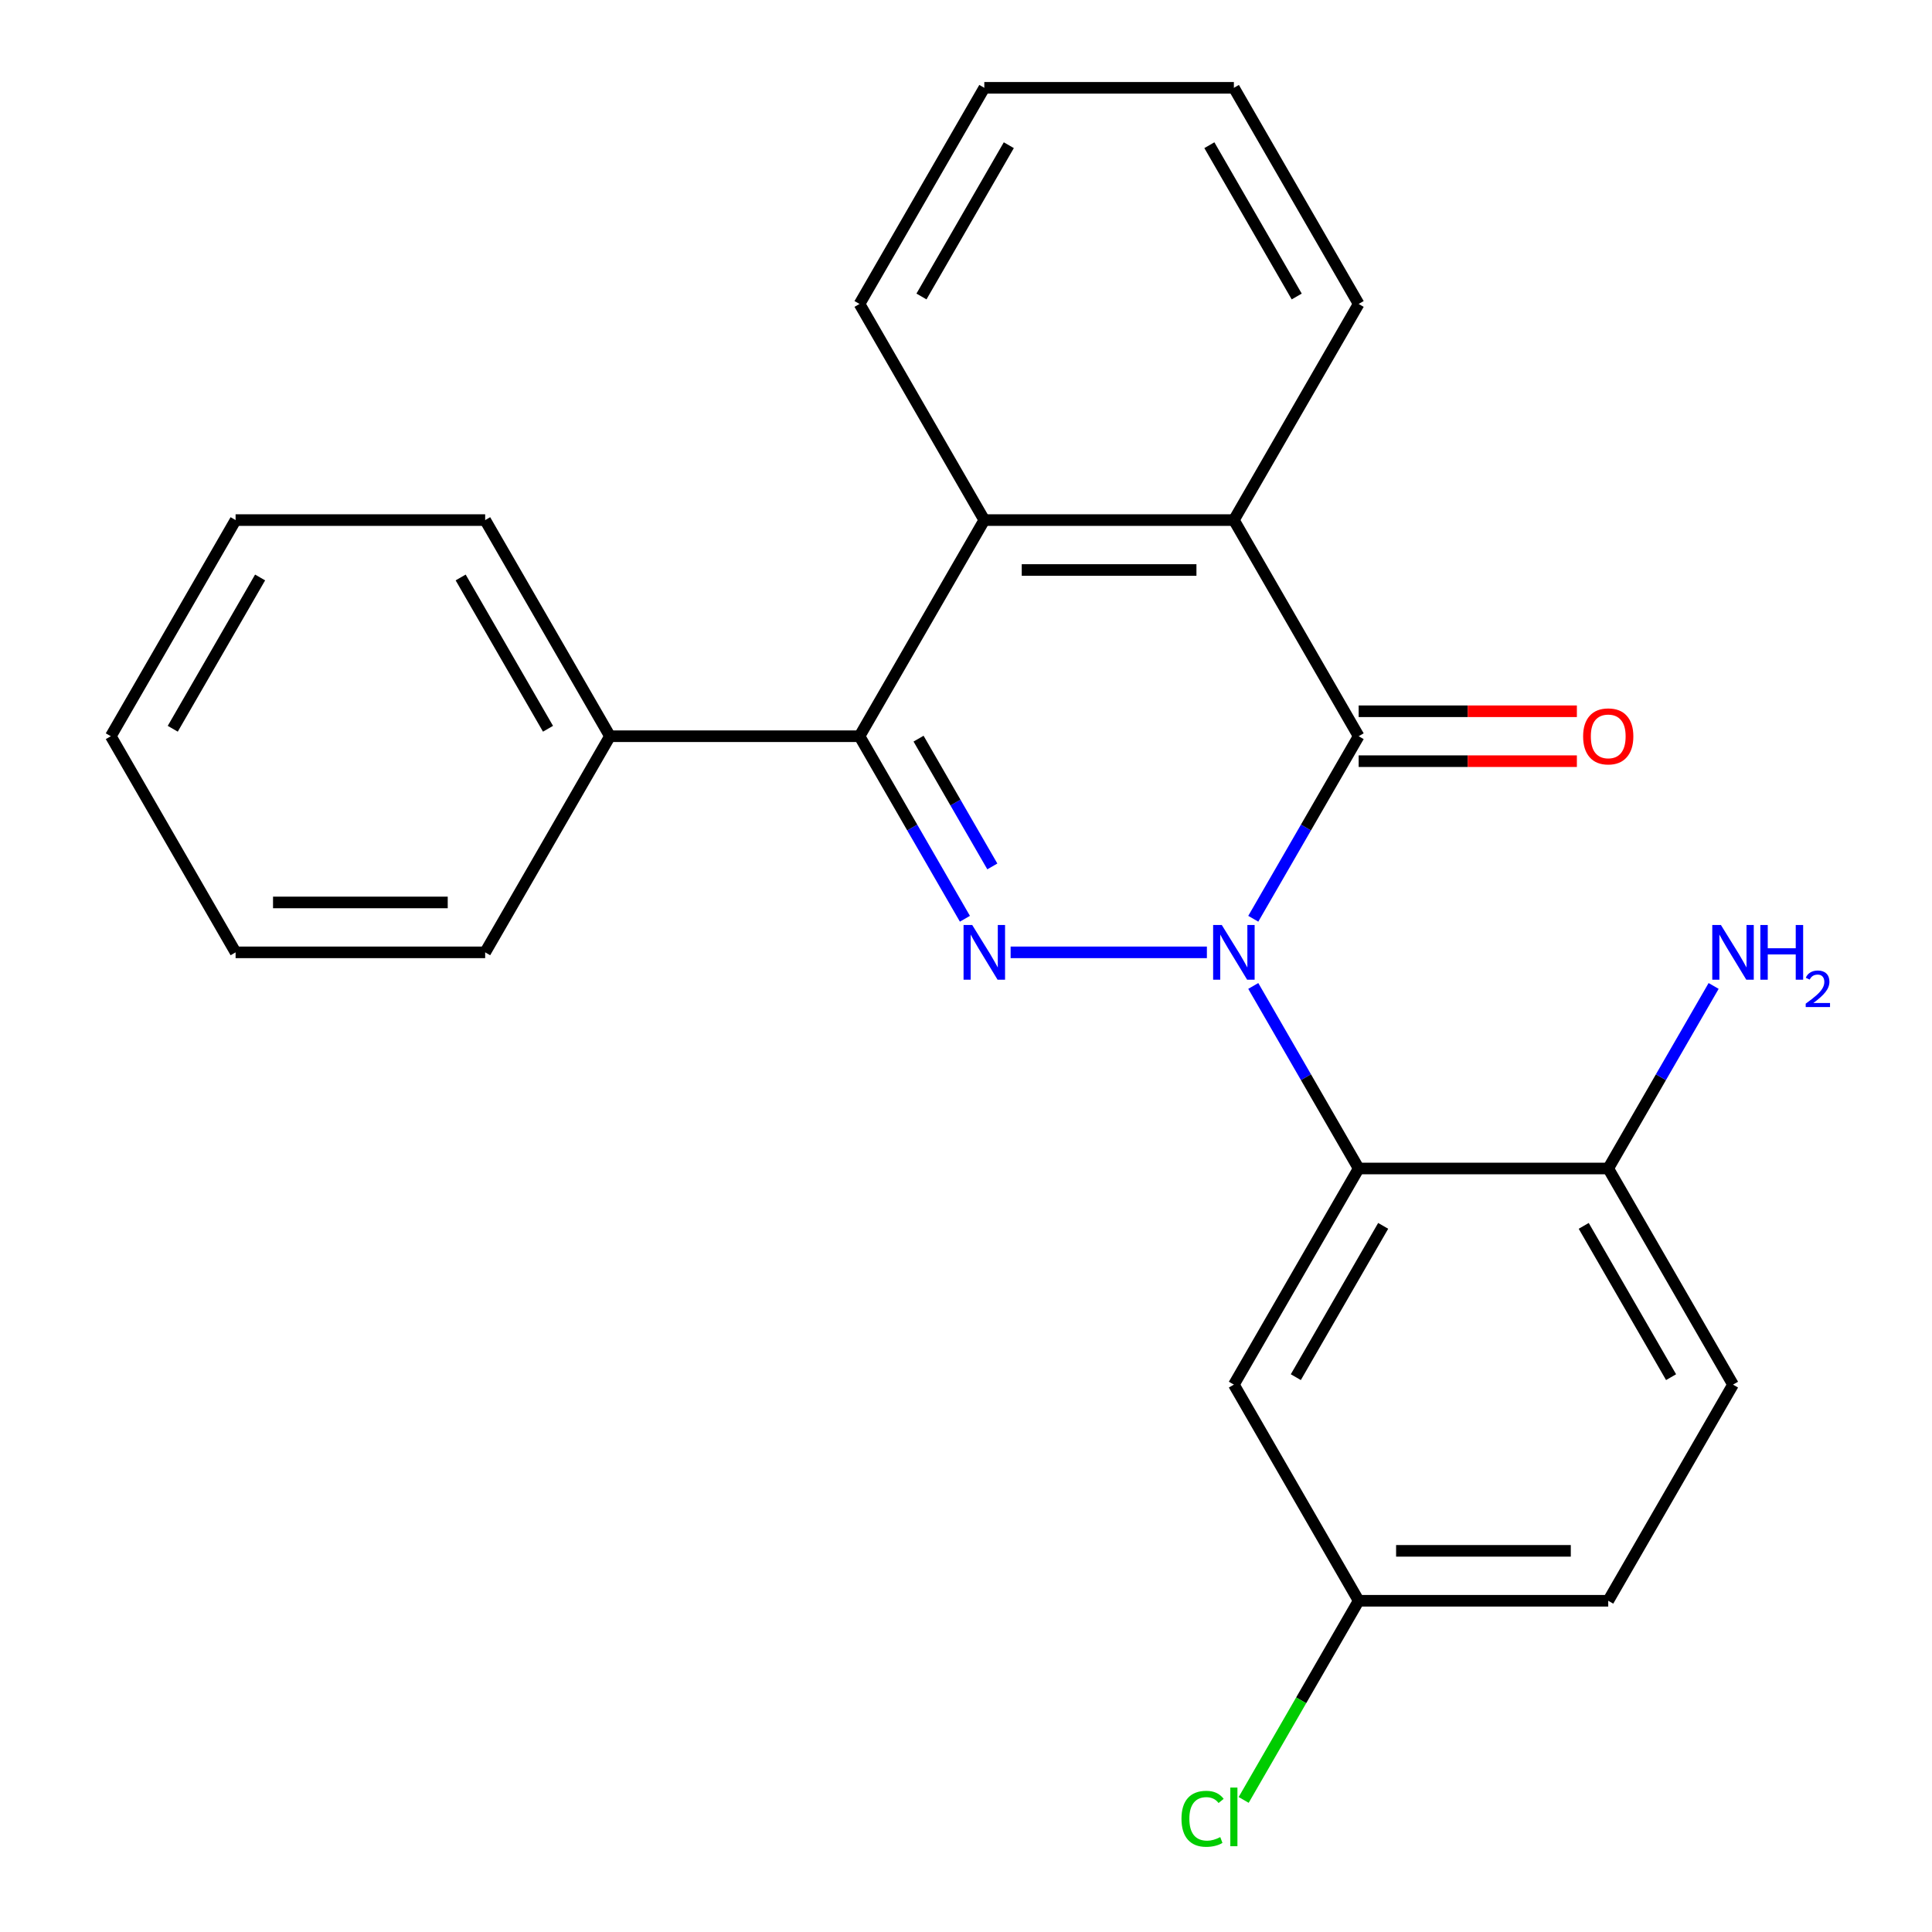 <?xml version='1.0' encoding='iso-8859-1'?>
<svg version='1.1' baseProfile='full'
              xmlns='http://www.w3.org/2000/svg'
                      xmlns:rdkit='http://www.rdkit.org/xml'
                      xmlns:xlink='http://www.w3.org/1999/xlink'
                  xml:space='preserve'
width='1000px' height='1000px' viewBox='0 0 1000 1000'>
<!-- END OF HEADER -->
<rect style='opacity:1.0;fill:#FFFFFF;stroke:none' width='1000' height='1000' x='0' y='0'> </rect>
<path class='bond-0' d='M 624.684,492.938 L 523.096,492.938' style='fill:none;fill-rule:evenodd;stroke:#0000FF;stroke-width:6px;stroke-linecap:butt;stroke-linejoin:miter;stroke-opacity:1' />
<path class='bond-1' d='M 648.693,475.549 L 675.967,428.308' style='fill:none;fill-rule:evenodd;stroke:#0000FF;stroke-width:6px;stroke-linecap:butt;stroke-linejoin:miter;stroke-opacity:1' />
<path class='bond-1' d='M 675.967,428.308 L 703.242,381.067' style='fill:none;fill-rule:evenodd;stroke:#000000;stroke-width:6px;stroke-linecap:butt;stroke-linejoin:miter;stroke-opacity:1' />
<path class='bond-3' d='M 648.693,510.327 L 675.967,557.568' style='fill:none;fill-rule:evenodd;stroke:#0000FF;stroke-width:6px;stroke-linecap:butt;stroke-linejoin:miter;stroke-opacity:1' />
<path class='bond-3' d='M 675.967,557.568 L 703.242,604.809' style='fill:none;fill-rule:evenodd;stroke:#000000;stroke-width:6px;stroke-linecap:butt;stroke-linejoin:miter;stroke-opacity:1' />
<path class='bond-2' d='M 499.436,475.549 L 472.162,428.308' style='fill:none;fill-rule:evenodd;stroke:#0000FF;stroke-width:6px;stroke-linecap:butt;stroke-linejoin:miter;stroke-opacity:1' />
<path class='bond-2' d='M 472.162,428.308 L 444.887,381.067' style='fill:none;fill-rule:evenodd;stroke:#000000;stroke-width:6px;stroke-linecap:butt;stroke-linejoin:miter;stroke-opacity:1' />
<path class='bond-2' d='M 513.628,448.459 L 494.536,415.39' style='fill:none;fill-rule:evenodd;stroke:#0000FF;stroke-width:6px;stroke-linecap:butt;stroke-linejoin:miter;stroke-opacity:1' />
<path class='bond-2' d='M 494.536,415.39 L 475.444,382.322' style='fill:none;fill-rule:evenodd;stroke:#000000;stroke-width:6px;stroke-linecap:butt;stroke-linejoin:miter;stroke-opacity:1' />
<path class='bond-4' d='M 703.242,381.067 L 638.653,269.196' style='fill:none;fill-rule:evenodd;stroke:#000000;stroke-width:6px;stroke-linecap:butt;stroke-linejoin:miter;stroke-opacity:1' />
<path class='bond-8' d='M 703.242,393.985 L 759.716,393.985' style='fill:none;fill-rule:evenodd;stroke:#000000;stroke-width:6px;stroke-linecap:butt;stroke-linejoin:miter;stroke-opacity:1' />
<path class='bond-8' d='M 759.716,393.985 L 816.19,393.985' style='fill:none;fill-rule:evenodd;stroke:#FF0000;stroke-width:6px;stroke-linecap:butt;stroke-linejoin:miter;stroke-opacity:1' />
<path class='bond-8' d='M 703.242,368.149 L 759.716,368.149' style='fill:none;fill-rule:evenodd;stroke:#000000;stroke-width:6px;stroke-linecap:butt;stroke-linejoin:miter;stroke-opacity:1' />
<path class='bond-8' d='M 759.716,368.149 L 816.19,368.149' style='fill:none;fill-rule:evenodd;stroke:#FF0000;stroke-width:6px;stroke-linecap:butt;stroke-linejoin:miter;stroke-opacity:1' />
<path class='bond-9' d='M 444.887,381.067 L 315.71,381.067' style='fill:none;fill-rule:evenodd;stroke:#000000;stroke-width:6px;stroke-linecap:butt;stroke-linejoin:miter;stroke-opacity:1' />
<path class='bond-24' d='M 444.887,381.067 L 509.476,269.196' style='fill:none;fill-rule:evenodd;stroke:#000000;stroke-width:6px;stroke-linecap:butt;stroke-linejoin:miter;stroke-opacity:1' />
<path class='bond-6' d='M 703.242,604.809 L 638.653,716.68' style='fill:none;fill-rule:evenodd;stroke:#000000;stroke-width:6px;stroke-linecap:butt;stroke-linejoin:miter;stroke-opacity:1' />
<path class='bond-6' d='M 715.928,634.507 L 670.716,712.817' style='fill:none;fill-rule:evenodd;stroke:#000000;stroke-width:6px;stroke-linecap:butt;stroke-linejoin:miter;stroke-opacity:1' />
<path class='bond-7' d='M 703.242,604.809 L 832.419,604.809' style='fill:none;fill-rule:evenodd;stroke:#000000;stroke-width:6px;stroke-linecap:butt;stroke-linejoin:miter;stroke-opacity:1' />
<path class='bond-5' d='M 638.653,269.196 L 509.476,269.196' style='fill:none;fill-rule:evenodd;stroke:#000000;stroke-width:6px;stroke-linecap:butt;stroke-linejoin:miter;stroke-opacity:1' />
<path class='bond-5' d='M 619.277,295.032 L 528.852,295.032' style='fill:none;fill-rule:evenodd;stroke:#000000;stroke-width:6px;stroke-linecap:butt;stroke-linejoin:miter;stroke-opacity:1' />
<path class='bond-15' d='M 638.653,269.196 L 703.242,157.325' style='fill:none;fill-rule:evenodd;stroke:#000000;stroke-width:6px;stroke-linecap:butt;stroke-linejoin:miter;stroke-opacity:1' />
<path class='bond-16' d='M 509.476,269.196 L 444.887,157.325' style='fill:none;fill-rule:evenodd;stroke:#000000;stroke-width:6px;stroke-linecap:butt;stroke-linejoin:miter;stroke-opacity:1' />
<path class='bond-11' d='M 638.653,716.68 L 703.242,828.551' style='fill:none;fill-rule:evenodd;stroke:#000000;stroke-width:6px;stroke-linecap:butt;stroke-linejoin:miter;stroke-opacity:1' />
<path class='bond-10' d='M 832.419,604.809 L 897.008,716.68' style='fill:none;fill-rule:evenodd;stroke:#000000;stroke-width:6px;stroke-linecap:butt;stroke-linejoin:miter;stroke-opacity:1' />
<path class='bond-10' d='M 819.733,634.507 L 864.945,712.817' style='fill:none;fill-rule:evenodd;stroke:#000000;stroke-width:6px;stroke-linecap:butt;stroke-linejoin:miter;stroke-opacity:1' />
<path class='bond-12' d='M 832.419,604.809 L 859.694,557.568' style='fill:none;fill-rule:evenodd;stroke:#000000;stroke-width:6px;stroke-linecap:butt;stroke-linejoin:miter;stroke-opacity:1' />
<path class='bond-12' d='M 859.694,557.568 L 886.968,510.327' style='fill:none;fill-rule:evenodd;stroke:#0000FF;stroke-width:6px;stroke-linecap:butt;stroke-linejoin:miter;stroke-opacity:1' />
<path class='bond-17' d='M 315.71,381.067 L 251.121,269.196' style='fill:none;fill-rule:evenodd;stroke:#000000;stroke-width:6px;stroke-linecap:butt;stroke-linejoin:miter;stroke-opacity:1' />
<path class='bond-17' d='M 283.647,377.204 L 238.435,298.895' style='fill:none;fill-rule:evenodd;stroke:#000000;stroke-width:6px;stroke-linecap:butt;stroke-linejoin:miter;stroke-opacity:1' />
<path class='bond-18' d='M 315.71,381.067 L 251.121,492.938' style='fill:none;fill-rule:evenodd;stroke:#000000;stroke-width:6px;stroke-linecap:butt;stroke-linejoin:miter;stroke-opacity:1' />
<path class='bond-13' d='M 897.008,716.68 L 832.419,828.551' style='fill:none;fill-rule:evenodd;stroke:#000000;stroke-width:6px;stroke-linecap:butt;stroke-linejoin:miter;stroke-opacity:1' />
<path class='bond-14' d='M 703.242,828.551 L 673.482,880.096' style='fill:none;fill-rule:evenodd;stroke:#000000;stroke-width:6px;stroke-linecap:butt;stroke-linejoin:miter;stroke-opacity:1' />
<path class='bond-14' d='M 673.482,880.096 L 643.723,931.641' style='fill:none;fill-rule:evenodd;stroke:#00CC00;stroke-width:6px;stroke-linecap:butt;stroke-linejoin:miter;stroke-opacity:1' />
<path class='bond-25' d='M 703.242,828.551 L 832.419,828.551' style='fill:none;fill-rule:evenodd;stroke:#000000;stroke-width:6px;stroke-linecap:butt;stroke-linejoin:miter;stroke-opacity:1' />
<path class='bond-25' d='M 722.618,802.715 L 813.043,802.715' style='fill:none;fill-rule:evenodd;stroke:#000000;stroke-width:6px;stroke-linecap:butt;stroke-linejoin:miter;stroke-opacity:1' />
<path class='bond-20' d='M 703.242,157.325 L 638.653,45.455' style='fill:none;fill-rule:evenodd;stroke:#000000;stroke-width:6px;stroke-linecap:butt;stroke-linejoin:miter;stroke-opacity:1' />
<path class='bond-20' d='M 671.179,153.463 L 625.967,75.153' style='fill:none;fill-rule:evenodd;stroke:#000000;stroke-width:6px;stroke-linecap:butt;stroke-linejoin:miter;stroke-opacity:1' />
<path class='bond-26' d='M 444.887,157.325 L 509.476,45.455' style='fill:none;fill-rule:evenodd;stroke:#000000;stroke-width:6px;stroke-linecap:butt;stroke-linejoin:miter;stroke-opacity:1' />
<path class='bond-26' d='M 476.95,153.463 L 522.162,75.153' style='fill:none;fill-rule:evenodd;stroke:#000000;stroke-width:6px;stroke-linecap:butt;stroke-linejoin:miter;stroke-opacity:1' />
<path class='bond-22' d='M 251.121,269.196 L 121.944,269.196' style='fill:none;fill-rule:evenodd;stroke:#000000;stroke-width:6px;stroke-linecap:butt;stroke-linejoin:miter;stroke-opacity:1' />
<path class='bond-21' d='M 251.121,492.938 L 121.944,492.938' style='fill:none;fill-rule:evenodd;stroke:#000000;stroke-width:6px;stroke-linecap:butt;stroke-linejoin:miter;stroke-opacity:1' />
<path class='bond-21' d='M 231.744,467.103 L 141.32,467.103' style='fill:none;fill-rule:evenodd;stroke:#000000;stroke-width:6px;stroke-linecap:butt;stroke-linejoin:miter;stroke-opacity:1' />
<path class='bond-19' d='M 509.476,45.455 L 638.653,45.455' style='fill:none;fill-rule:evenodd;stroke:#000000;stroke-width:6px;stroke-linecap:butt;stroke-linejoin:miter;stroke-opacity:1' />
<path class='bond-23' d='M 121.944,492.938 L 57.355,381.067' style='fill:none;fill-rule:evenodd;stroke:#000000;stroke-width:6px;stroke-linecap:butt;stroke-linejoin:miter;stroke-opacity:1' />
<path class='bond-27' d='M 121.944,269.196 L 57.355,381.067' style='fill:none;fill-rule:evenodd;stroke:#000000;stroke-width:6px;stroke-linecap:butt;stroke-linejoin:miter;stroke-opacity:1' />
<path class='bond-27' d='M 134.63,298.895 L 89.418,377.204' style='fill:none;fill-rule:evenodd;stroke:#000000;stroke-width:6px;stroke-linecap:butt;stroke-linejoin:miter;stroke-opacity:1' />
<path  class='atom-0' d='M 632.393 478.778
L 641.673 493.778
Q 642.593 495.258, 644.073 497.938
Q 645.553 500.618, 645.633 500.778
L 645.633 478.778
L 649.393 478.778
L 649.393 507.098
L 645.513 507.098
L 635.553 490.698
Q 634.393 488.778, 633.153 486.578
Q 631.953 484.378, 631.593 483.698
L 631.593 507.098
L 627.913 507.098
L 627.913 478.778
L 632.393 478.778
' fill='#0000FF'/>
<path  class='atom-1' d='M 503.216 478.778
L 512.496 493.778
Q 513.416 495.258, 514.896 497.938
Q 516.376 500.618, 516.456 500.778
L 516.456 478.778
L 520.216 478.778
L 520.216 507.098
L 516.336 507.098
L 506.376 490.698
Q 505.216 488.778, 503.976 486.578
Q 502.776 484.378, 502.416 483.698
L 502.416 507.098
L 498.736 507.098
L 498.736 478.778
L 503.216 478.778
' fill='#0000FF'/>
<path  class='atom-9' d='M 819.419 381.147
Q 819.419 374.347, 822.779 370.547
Q 826.139 366.747, 832.419 366.747
Q 838.699 366.747, 842.059 370.547
Q 845.419 374.347, 845.419 381.147
Q 845.419 388.027, 842.019 391.947
Q 838.619 395.827, 832.419 395.827
Q 826.179 395.827, 822.779 391.947
Q 819.419 388.067, 819.419 381.147
M 832.419 392.627
Q 836.739 392.627, 839.059 389.747
Q 841.419 386.827, 841.419 381.147
Q 841.419 375.587, 839.059 372.787
Q 836.739 369.947, 832.419 369.947
Q 828.099 369.947, 825.739 372.747
Q 823.419 375.547, 823.419 381.147
Q 823.419 386.867, 825.739 389.747
Q 828.099 392.627, 832.419 392.627
' fill='#FF0000'/>
<path  class='atom-13' d='M 890.748 478.778
L 900.028 493.778
Q 900.948 495.258, 902.428 497.938
Q 903.908 500.618, 903.988 500.778
L 903.988 478.778
L 907.748 478.778
L 907.748 507.098
L 903.868 507.098
L 893.908 490.698
Q 892.748 488.778, 891.508 486.578
Q 890.308 484.378, 889.948 483.698
L 889.948 507.098
L 886.268 507.098
L 886.268 478.778
L 890.748 478.778
' fill='#0000FF'/>
<path  class='atom-13' d='M 911.148 478.778
L 914.988 478.778
L 914.988 490.818
L 929.468 490.818
L 929.468 478.778
L 933.308 478.778
L 933.308 507.098
L 929.468 507.098
L 929.468 494.018
L 914.988 494.018
L 914.988 507.098
L 911.148 507.098
L 911.148 478.778
' fill='#0000FF'/>
<path  class='atom-13' d='M 934.681 506.104
Q 935.367 504.336, 937.004 503.359
Q 938.641 502.356, 940.911 502.356
Q 943.736 502.356, 945.32 503.887
Q 946.904 505.418, 946.904 508.137
Q 946.904 510.909, 944.845 513.496
Q 942.812 516.084, 938.588 519.146
L 947.221 519.146
L 947.221 521.258
L 934.628 521.258
L 934.628 519.489
Q 938.113 517.008, 940.172 515.16
Q 942.257 513.312, 943.261 511.648
Q 944.264 509.985, 944.264 508.269
Q 944.264 506.474, 943.366 505.471
Q 942.469 504.468, 940.911 504.468
Q 939.406 504.468, 938.403 505.075
Q 937.4 505.682, 936.687 507.028
L 934.681 506.104
' fill='#0000FF'/>
<path  class='atom-15' d='M 611.533 941.402
Q 611.533 934.362, 614.813 930.682
Q 618.133 926.962, 624.413 926.962
Q 630.253 926.962, 633.373 931.082
L 630.733 933.242
Q 628.453 930.242, 624.413 930.242
Q 620.133 930.242, 617.853 933.122
Q 615.613 935.962, 615.613 941.402
Q 615.613 947.002, 617.933 949.882
Q 620.293 952.762, 624.853 952.762
Q 627.973 952.762, 631.613 950.882
L 632.733 953.882
Q 631.253 954.842, 629.013 955.402
Q 626.773 955.962, 624.293 955.962
Q 618.133 955.962, 614.813 952.202
Q 611.533 948.442, 611.533 941.402
' fill='#00CC00'/>
<path  class='atom-15' d='M 636.813 925.242
L 640.493 925.242
L 640.493 955.602
L 636.813 955.602
L 636.813 925.242
' fill='#00CC00'/>
</svg>
